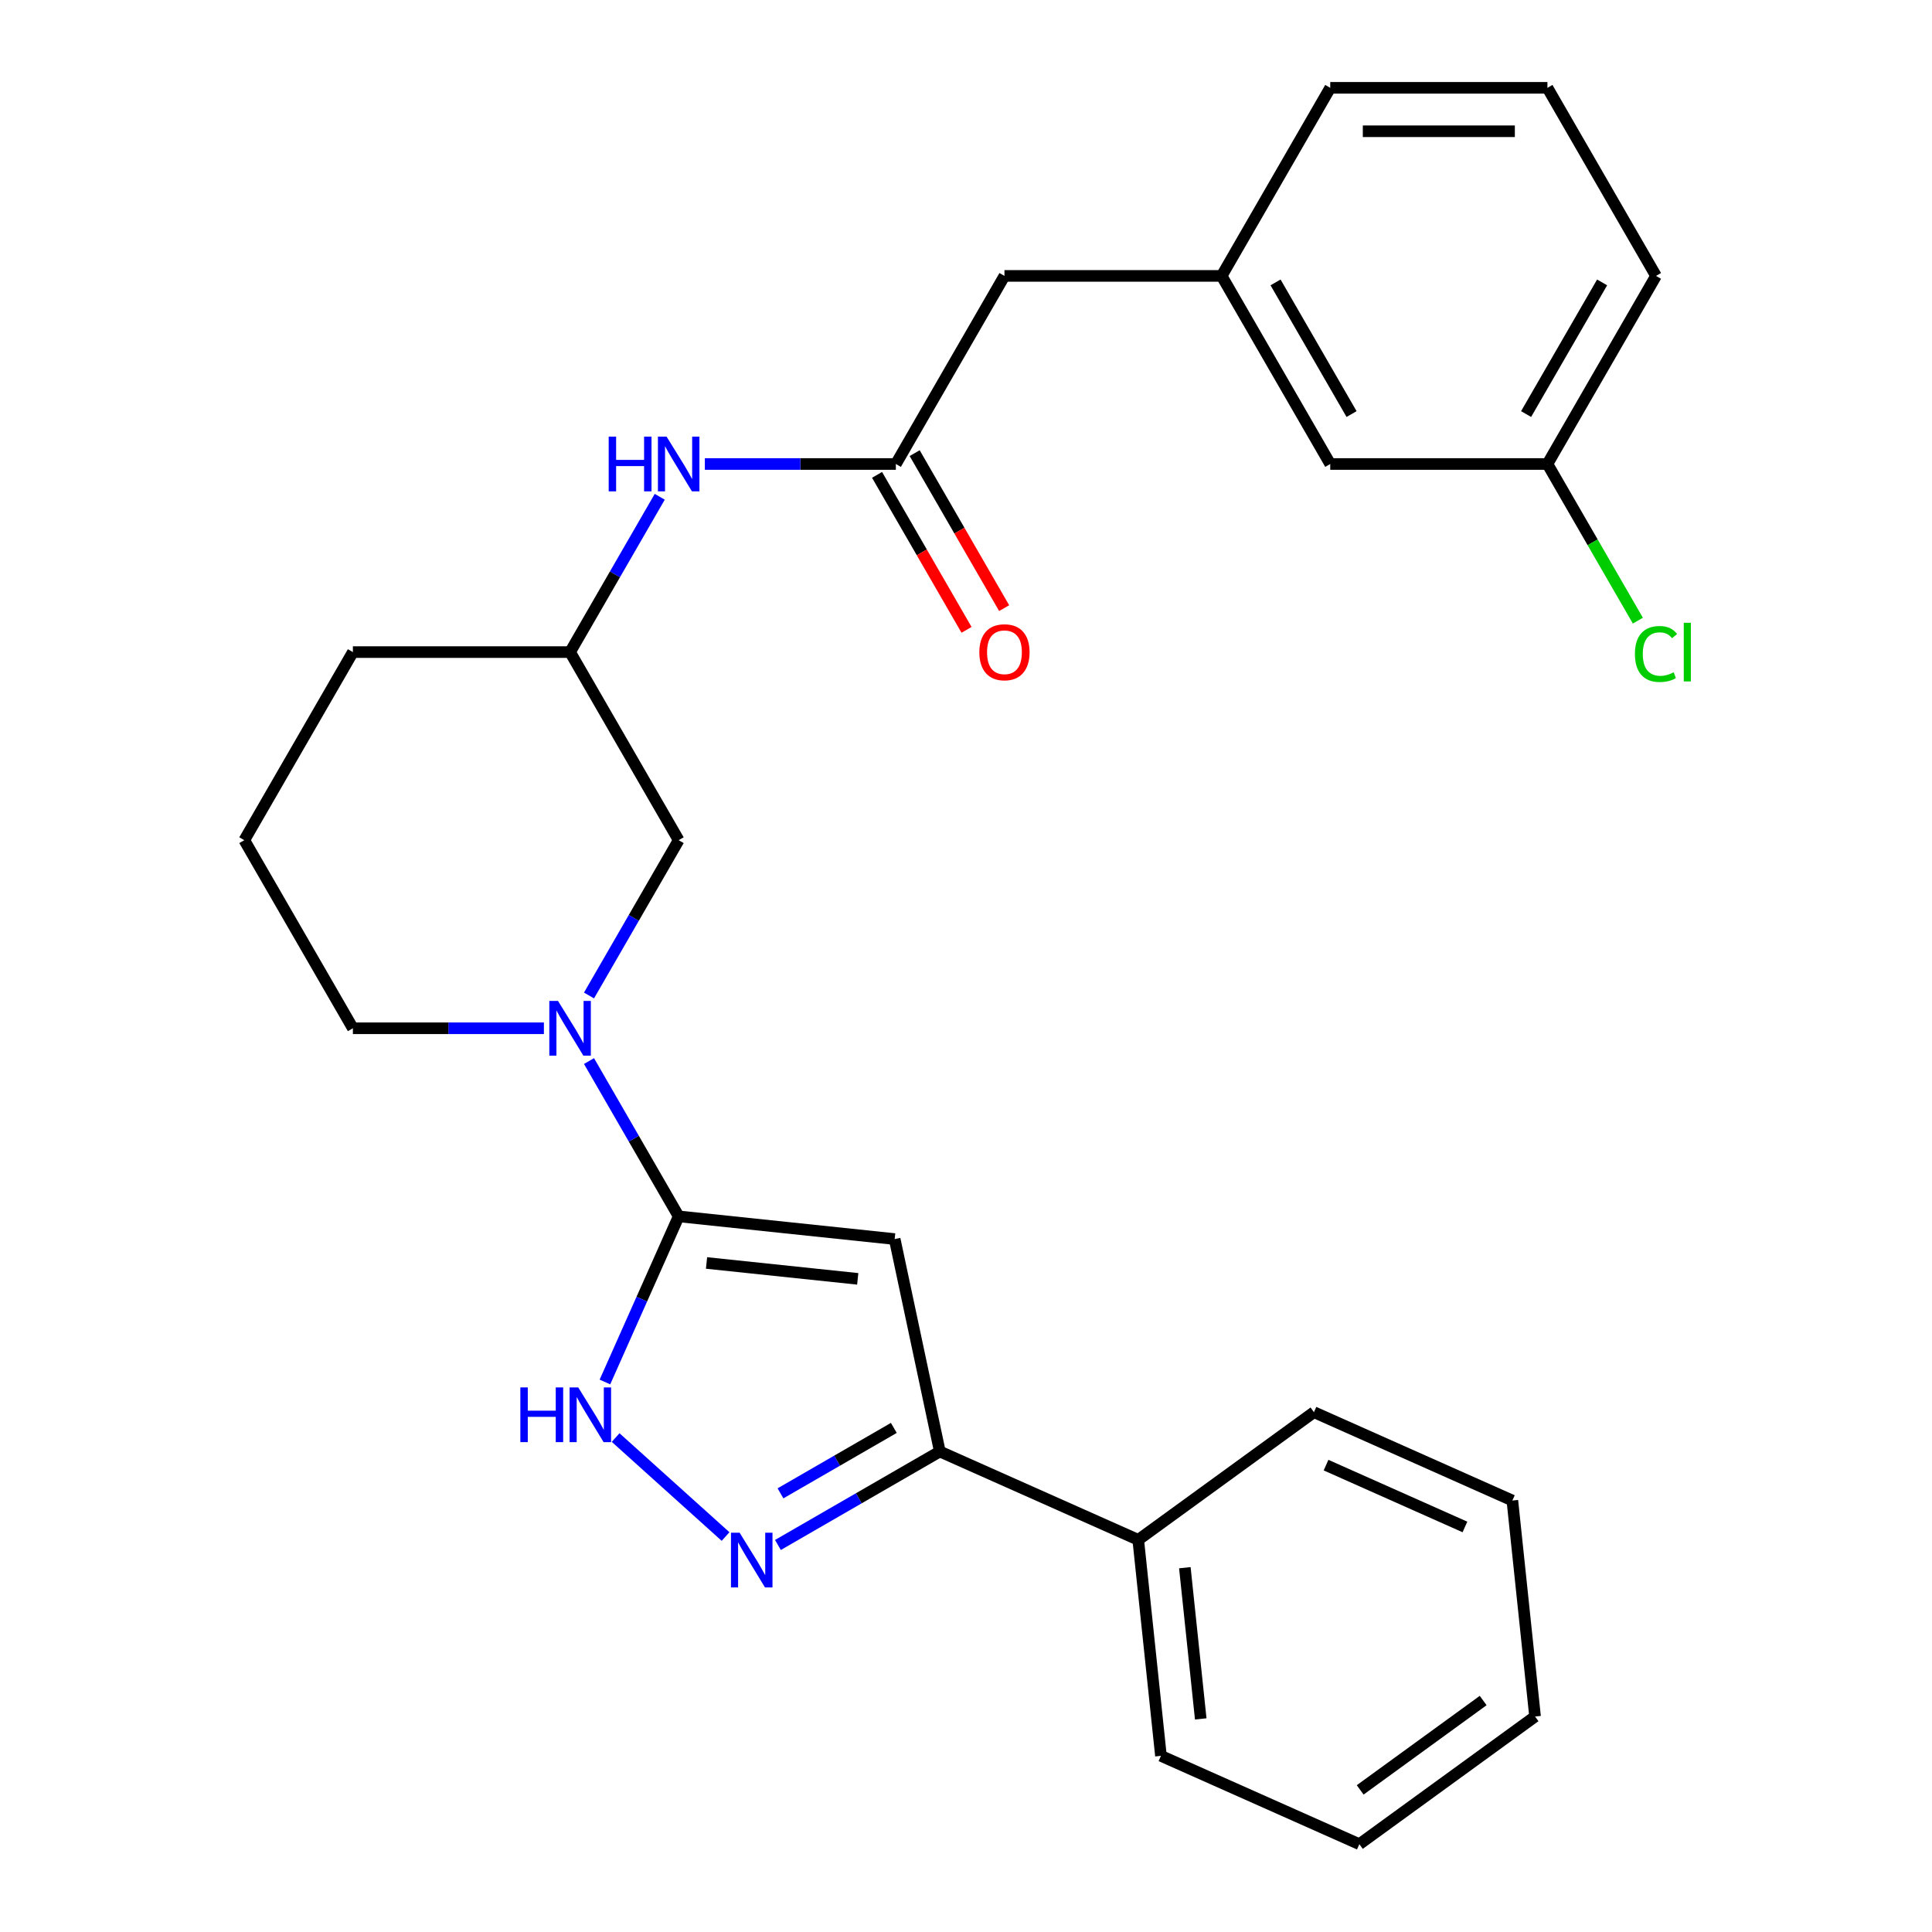 <?xml version='1.0' encoding='iso-8859-1'?>
<svg version='1.1' baseProfile='full'
              xmlns='http://www.w3.org/2000/svg'
                      xmlns:rdkit='http://www.rdkit.org/xml'
                      xmlns:xlink='http://www.w3.org/1999/xlink'
                  xml:space='preserve'
width='1000px' height='1000px' viewBox='0 0 1000 1000'>
<!-- END OF HEADER -->
<rect style='opacity:1.0;fill:#FFFFFF;stroke:none' width='1000' height='1000' x='0' y='0'> </rect>
<path class='bond-0' d='M 351.28,629.587 L 463.08,641.338' style='fill:none;fill-rule:evenodd;stroke:#000000;stroke-width:6px;stroke-linecap:butt;stroke-linejoin:miter;stroke-opacity:1' />
<path class='bond-0' d='M 365.7,653.71 L 443.96,661.935' style='fill:none;fill-rule:evenodd;stroke:#000000;stroke-width:6px;stroke-linecap:butt;stroke-linejoin:miter;stroke-opacity:1' />
<path class='bond-1' d='M 351.28,629.587 L 332.196,672.45' style='fill:none;fill-rule:evenodd;stroke:#000000;stroke-width:6px;stroke-linecap:butt;stroke-linejoin:miter;stroke-opacity:1' />
<path class='bond-1' d='M 332.196,672.45 L 313.111,715.314' style='fill:none;fill-rule:evenodd;stroke:#0000FF;stroke-width:6px;stroke-linecap:butt;stroke-linejoin:miter;stroke-opacity:1' />
<path class='bond-2' d='M 351.28,629.587 L 328.074,589.394' style='fill:none;fill-rule:evenodd;stroke:#000000;stroke-width:6px;stroke-linecap:butt;stroke-linejoin:miter;stroke-opacity:1' />
<path class='bond-2' d='M 328.074,589.394 L 304.869,549.202' style='fill:none;fill-rule:evenodd;stroke:#0000FF;stroke-width:6px;stroke-linecap:butt;stroke-linejoin:miter;stroke-opacity:1' />
<path class='bond-3' d='M 463.08,641.338 L 486.453,751.297' style='fill:none;fill-rule:evenodd;stroke:#000000;stroke-width:6px;stroke-linecap:butt;stroke-linejoin:miter;stroke-opacity:1' />
<path class='bond-4' d='M 375.547,795.305 L 318.65,744.075' style='fill:none;fill-rule:evenodd;stroke:#0000FF;stroke-width:6px;stroke-linecap:butt;stroke-linejoin:miter;stroke-opacity:1' />
<path class='bond-5' d='M 402.648,799.682 L 444.55,775.49' style='fill:none;fill-rule:evenodd;stroke:#0000FF;stroke-width:6px;stroke-linecap:butt;stroke-linejoin:miter;stroke-opacity:1' />
<path class='bond-5' d='M 444.55,775.49 L 486.453,751.297' style='fill:none;fill-rule:evenodd;stroke:#000000;stroke-width:6px;stroke-linecap:butt;stroke-linejoin:miter;stroke-opacity:1' />
<path class='bond-5' d='M 403.977,772.953 L 433.309,756.019' style='fill:none;fill-rule:evenodd;stroke:#0000FF;stroke-width:6px;stroke-linecap:butt;stroke-linejoin:miter;stroke-opacity:1' />
<path class='bond-5' d='M 433.309,756.019 L 462.64,739.084' style='fill:none;fill-rule:evenodd;stroke:#000000;stroke-width:6px;stroke-linecap:butt;stroke-linejoin:miter;stroke-opacity:1' />
<path class='bond-6' d='M 304.869,515.261 L 328.074,475.069' style='fill:none;fill-rule:evenodd;stroke:#0000FF;stroke-width:6px;stroke-linecap:butt;stroke-linejoin:miter;stroke-opacity:1' />
<path class='bond-6' d='M 328.074,475.069 L 351.28,434.876' style='fill:none;fill-rule:evenodd;stroke:#000000;stroke-width:6px;stroke-linecap:butt;stroke-linejoin:miter;stroke-opacity:1' />
<path class='bond-7' d='M 281.521,532.231 L 232.088,532.231' style='fill:none;fill-rule:evenodd;stroke:#0000FF;stroke-width:6px;stroke-linecap:butt;stroke-linejoin:miter;stroke-opacity:1' />
<path class='bond-7' d='M 232.088,532.231 L 182.655,532.231' style='fill:none;fill-rule:evenodd;stroke:#000000;stroke-width:6px;stroke-linecap:butt;stroke-linejoin:miter;stroke-opacity:1' />
<path class='bond-8' d='M 486.453,751.297 L 589.15,797.021' style='fill:none;fill-rule:evenodd;stroke:#000000;stroke-width:6px;stroke-linecap:butt;stroke-linejoin:miter;stroke-opacity:1' />
<path class='bond-9' d='M 463.696,240.165 L 414.263,240.165' style='fill:none;fill-rule:evenodd;stroke:#000000;stroke-width:6px;stroke-linecap:butt;stroke-linejoin:miter;stroke-opacity:1' />
<path class='bond-9' d='M 414.263,240.165 L 364.83,240.165' style='fill:none;fill-rule:evenodd;stroke:#0000FF;stroke-width:6px;stroke-linecap:butt;stroke-linejoin:miter;stroke-opacity:1' />
<path class='bond-10' d='M 453.96,245.786 L 477.119,285.899' style='fill:none;fill-rule:evenodd;stroke:#000000;stroke-width:6px;stroke-linecap:butt;stroke-linejoin:miter;stroke-opacity:1' />
<path class='bond-10' d='M 477.119,285.899 L 500.278,326.011' style='fill:none;fill-rule:evenodd;stroke:#FF0000;stroke-width:6px;stroke-linecap:butt;stroke-linejoin:miter;stroke-opacity:1' />
<path class='bond-10' d='M 473.431,234.544 L 496.59,274.657' style='fill:none;fill-rule:evenodd;stroke:#000000;stroke-width:6px;stroke-linecap:butt;stroke-linejoin:miter;stroke-opacity:1' />
<path class='bond-10' d='M 496.59,274.657 L 519.749,314.769' style='fill:none;fill-rule:evenodd;stroke:#FF0000;stroke-width:6px;stroke-linecap:butt;stroke-linejoin:miter;stroke-opacity:1' />
<path class='bond-11' d='M 463.696,240.165 L 519.904,142.81' style='fill:none;fill-rule:evenodd;stroke:#000000;stroke-width:6px;stroke-linecap:butt;stroke-linejoin:miter;stroke-opacity:1' />
<path class='bond-12' d='M 341.482,257.136 L 318.277,297.328' style='fill:none;fill-rule:evenodd;stroke:#0000FF;stroke-width:6px;stroke-linecap:butt;stroke-linejoin:miter;stroke-opacity:1' />
<path class='bond-12' d='M 318.277,297.328 L 295.071,337.521' style='fill:none;fill-rule:evenodd;stroke:#000000;stroke-width:6px;stroke-linecap:butt;stroke-linejoin:miter;stroke-opacity:1' />
<path class='bond-13' d='M 351.28,434.876 L 295.071,337.521' style='fill:none;fill-rule:evenodd;stroke:#000000;stroke-width:6px;stroke-linecap:butt;stroke-linejoin:miter;stroke-opacity:1' />
<path class='bond-14' d='M 589.15,797.021 L 600.901,908.822' style='fill:none;fill-rule:evenodd;stroke:#000000;stroke-width:6px;stroke-linecap:butt;stroke-linejoin:miter;stroke-opacity:1' />
<path class='bond-14' d='M 613.273,811.441 L 621.498,889.701' style='fill:none;fill-rule:evenodd;stroke:#000000;stroke-width:6px;stroke-linecap:butt;stroke-linejoin:miter;stroke-opacity:1' />
<path class='bond-15' d='M 589.15,797.021 L 680.097,730.944' style='fill:none;fill-rule:evenodd;stroke:#000000;stroke-width:6px;stroke-linecap:butt;stroke-linejoin:miter;stroke-opacity:1' />
<path class='bond-16' d='M 295.071,337.521 L 182.655,337.521' style='fill:none;fill-rule:evenodd;stroke:#000000;stroke-width:6px;stroke-linecap:butt;stroke-linejoin:miter;stroke-opacity:1' />
<path class='bond-17' d='M 519.904,142.81 L 632.32,142.81' style='fill:none;fill-rule:evenodd;stroke:#000000;stroke-width:6px;stroke-linecap:butt;stroke-linejoin:miter;stroke-opacity:1' />
<path class='bond-18' d='M 632.32,142.81 L 688.529,240.165' style='fill:none;fill-rule:evenodd;stroke:#000000;stroke-width:6px;stroke-linecap:butt;stroke-linejoin:miter;stroke-opacity:1' />
<path class='bond-18' d='M 660.223,146.172 L 699.568,214.32' style='fill:none;fill-rule:evenodd;stroke:#000000;stroke-width:6px;stroke-linecap:butt;stroke-linejoin:miter;stroke-opacity:1' />
<path class='bond-19' d='M 632.32,142.81 L 688.529,45.455' style='fill:none;fill-rule:evenodd;stroke:#000000;stroke-width:6px;stroke-linecap:butt;stroke-linejoin:miter;stroke-opacity:1' />
<path class='bond-20' d='M 688.529,240.165 L 800.945,240.165' style='fill:none;fill-rule:evenodd;stroke:#000000;stroke-width:6px;stroke-linecap:butt;stroke-linejoin:miter;stroke-opacity:1' />
<path class='bond-21' d='M 182.655,532.231 L 126.447,434.876' style='fill:none;fill-rule:evenodd;stroke:#000000;stroke-width:6px;stroke-linecap:butt;stroke-linejoin:miter;stroke-opacity:1' />
<path class='bond-22' d='M 800.945,240.165 L 824.352,280.708' style='fill:none;fill-rule:evenodd;stroke:#000000;stroke-width:6px;stroke-linecap:butt;stroke-linejoin:miter;stroke-opacity:1' />
<path class='bond-22' d='M 824.352,280.708 L 847.759,321.25' style='fill:none;fill-rule:evenodd;stroke:#00CC00;stroke-width:6px;stroke-linecap:butt;stroke-linejoin:miter;stroke-opacity:1' />
<path class='bond-23' d='M 800.945,240.165 L 857.153,142.81' style='fill:none;fill-rule:evenodd;stroke:#000000;stroke-width:6px;stroke-linecap:butt;stroke-linejoin:miter;stroke-opacity:1' />
<path class='bond-23' d='M 789.905,214.32 L 829.251,146.172' style='fill:none;fill-rule:evenodd;stroke:#000000;stroke-width:6px;stroke-linecap:butt;stroke-linejoin:miter;stroke-opacity:1' />
<path class='bond-24' d='M 126.447,434.876 L 182.655,337.521' style='fill:none;fill-rule:evenodd;stroke:#000000;stroke-width:6px;stroke-linecap:butt;stroke-linejoin:miter;stroke-opacity:1' />
<path class='bond-25' d='M 800.945,45.455 L 688.529,45.455' style='fill:none;fill-rule:evenodd;stroke:#000000;stroke-width:6px;stroke-linecap:butt;stroke-linejoin:miter;stroke-opacity:1' />
<path class='bond-25' d='M 784.082,67.938 L 705.391,67.938' style='fill:none;fill-rule:evenodd;stroke:#000000;stroke-width:6px;stroke-linecap:butt;stroke-linejoin:miter;stroke-opacity:1' />
<path class='bond-26' d='M 800.945,45.455 L 857.153,142.81' style='fill:none;fill-rule:evenodd;stroke:#000000;stroke-width:6px;stroke-linecap:butt;stroke-linejoin:miter;stroke-opacity:1' />
<path class='bond-27' d='M 600.901,908.822 L 703.598,954.545' style='fill:none;fill-rule:evenodd;stroke:#000000;stroke-width:6px;stroke-linecap:butt;stroke-linejoin:miter;stroke-opacity:1' />
<path class='bond-28' d='M 680.097,730.944 L 782.794,776.668' style='fill:none;fill-rule:evenodd;stroke:#000000;stroke-width:6px;stroke-linecap:butt;stroke-linejoin:miter;stroke-opacity:1' />
<path class='bond-28' d='M 686.357,758.343 L 758.245,790.349' style='fill:none;fill-rule:evenodd;stroke:#000000;stroke-width:6px;stroke-linecap:butt;stroke-linejoin:miter;stroke-opacity:1' />
<path class='bond-29' d='M 703.598,954.545 L 794.545,888.469' style='fill:none;fill-rule:evenodd;stroke:#000000;stroke-width:6px;stroke-linecap:butt;stroke-linejoin:miter;stroke-opacity:1' />
<path class='bond-29' d='M 704.025,926.445 L 767.688,880.191' style='fill:none;fill-rule:evenodd;stroke:#000000;stroke-width:6px;stroke-linecap:butt;stroke-linejoin:miter;stroke-opacity:1' />
<path class='bond-30' d='M 782.794,776.668 L 794.545,888.469' style='fill:none;fill-rule:evenodd;stroke:#000000;stroke-width:6px;stroke-linecap:butt;stroke-linejoin:miter;stroke-opacity:1' />
<path  class='atom-2' d='M 382.837 793.345
L 392.117 808.345
Q 393.037 809.825, 394.517 812.505
Q 395.997 815.185, 396.077 815.345
L 396.077 793.345
L 399.837 793.345
L 399.837 821.665
L 395.957 821.665
L 385.997 805.265
Q 384.837 803.345, 383.597 801.145
Q 382.397 798.945, 382.037 798.265
L 382.037 821.665
L 378.357 821.665
L 378.357 793.345
L 382.837 793.345
' fill='#0000FF'/>
<path  class='atom-3' d='M 269.336 718.124
L 273.176 718.124
L 273.176 730.164
L 287.656 730.164
L 287.656 718.124
L 291.496 718.124
L 291.496 746.444
L 287.656 746.444
L 287.656 733.364
L 273.176 733.364
L 273.176 746.444
L 269.336 746.444
L 269.336 718.124
' fill='#0000FF'/>
<path  class='atom-3' d='M 299.296 718.124
L 308.576 733.124
Q 309.496 734.604, 310.976 737.284
Q 312.456 739.964, 312.536 740.124
L 312.536 718.124
L 316.296 718.124
L 316.296 746.444
L 312.416 746.444
L 302.456 730.044
Q 301.296 728.124, 300.056 725.924
Q 298.856 723.724, 298.496 723.044
L 298.496 746.444
L 294.816 746.444
L 294.816 718.124
L 299.296 718.124
' fill='#0000FF'/>
<path  class='atom-4' d='M 288.811 518.071
L 298.091 533.071
Q 299.011 534.551, 300.491 537.231
Q 301.971 539.911, 302.051 540.071
L 302.051 518.071
L 305.811 518.071
L 305.811 546.391
L 301.931 546.391
L 291.971 529.991
Q 290.811 528.071, 289.571 525.871
Q 288.371 523.671, 288.011 522.991
L 288.011 546.391
L 284.331 546.391
L 284.331 518.071
L 288.811 518.071
' fill='#0000FF'/>
<path  class='atom-7' d='M 315.06 226.005
L 318.9 226.005
L 318.9 238.045
L 333.38 238.045
L 333.38 226.005
L 337.22 226.005
L 337.22 254.325
L 333.38 254.325
L 333.38 241.245
L 318.9 241.245
L 318.9 254.325
L 315.06 254.325
L 315.06 226.005
' fill='#0000FF'/>
<path  class='atom-7' d='M 345.02 226.005
L 354.3 241.005
Q 355.22 242.485, 356.7 245.165
Q 358.18 247.845, 358.26 248.005
L 358.26 226.005
L 362.02 226.005
L 362.02 254.325
L 358.14 254.325
L 348.18 237.925
Q 347.02 236.005, 345.78 233.805
Q 344.58 231.605, 344.22 230.925
L 344.22 254.325
L 340.54 254.325
L 340.54 226.005
L 345.02 226.005
' fill='#0000FF'/>
<path  class='atom-10' d='M 506.904 337.601
Q 506.904 330.801, 510.264 327.001
Q 513.624 323.201, 519.904 323.201
Q 526.184 323.201, 529.544 327.001
Q 532.904 330.801, 532.904 337.601
Q 532.904 344.481, 529.504 348.401
Q 526.104 352.281, 519.904 352.281
Q 513.664 352.281, 510.264 348.401
Q 506.904 344.521, 506.904 337.601
M 519.904 349.081
Q 524.224 349.081, 526.544 346.201
Q 528.904 343.281, 528.904 337.601
Q 528.904 332.041, 526.544 329.241
Q 524.224 326.401, 519.904 326.401
Q 515.584 326.401, 513.224 329.201
Q 510.904 332.001, 510.904 337.601
Q 510.904 343.321, 513.224 346.201
Q 515.584 349.081, 519.904 349.081
' fill='#FF0000'/>
<path  class='atom-17' d='M 846.233 338.501
Q 846.233 331.461, 849.513 327.781
Q 852.833 324.061, 859.113 324.061
Q 864.953 324.061, 868.073 328.181
L 865.433 330.341
Q 863.153 327.341, 859.113 327.341
Q 854.833 327.341, 852.553 330.221
Q 850.313 333.061, 850.313 338.501
Q 850.313 344.101, 852.633 346.981
Q 854.993 349.861, 859.553 349.861
Q 862.673 349.861, 866.313 347.981
L 867.433 350.981
Q 865.953 351.941, 863.713 352.501
Q 861.473 353.061, 858.993 353.061
Q 852.833 353.061, 849.513 349.301
Q 846.233 345.541, 846.233 338.501
' fill='#00CC00'/>
<path  class='atom-17' d='M 871.513 322.341
L 875.193 322.341
L 875.193 352.701
L 871.513 352.701
L 871.513 322.341
' fill='#00CC00'/>
</svg>

